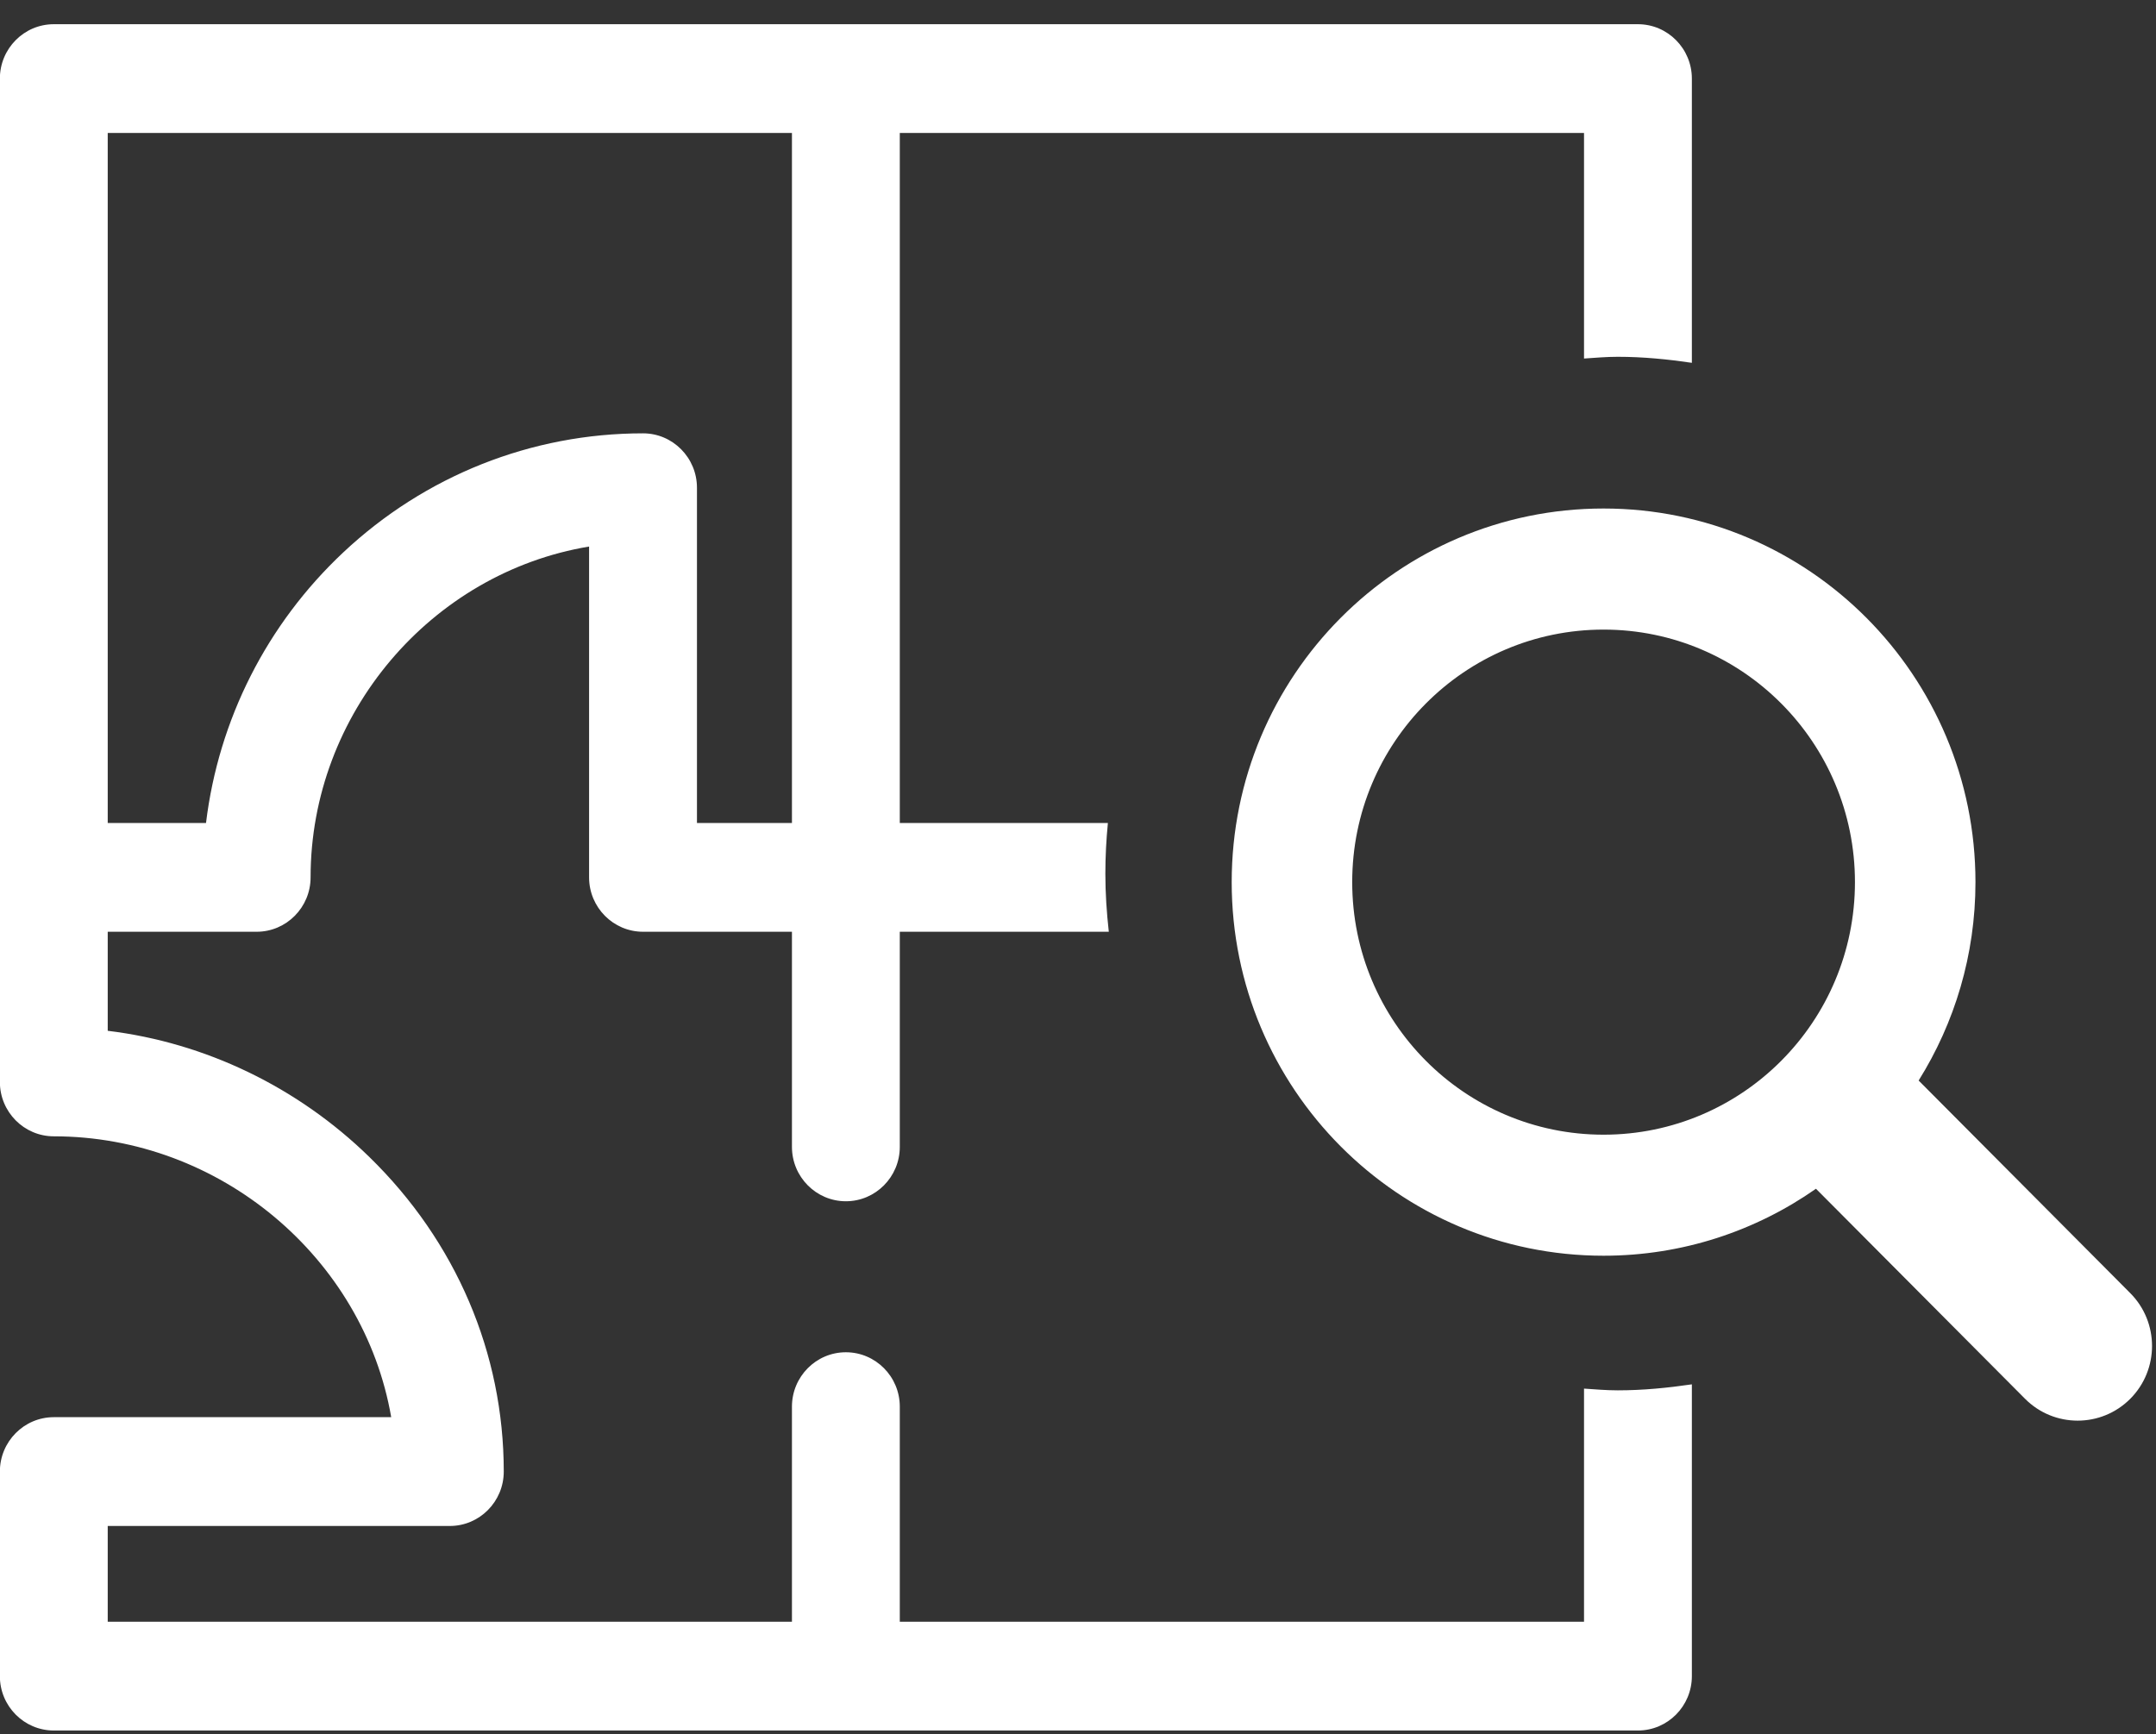 <?xml version="1.0" encoding="UTF-8"?> <svg xmlns="http://www.w3.org/2000/svg" xmlns:xlink="http://www.w3.org/1999/xlink" width="87px" height="70px"><rect width="100%" height="100%" fill="#333333" stroke="none"/><path fill-rule="evenodd" fill="rgb(255, 255, 255)" d="M85.962,56.454 C85.374,57.043 84.607,57.336 83.838,57.336 C83.071,57.336 82.302,57.043 81.716,56.454 L73.279,47.977 C70.849,49.678 67.896,50.680 64.708,50.680 C56.420,50.680 49.702,43.930 49.702,35.602 C49.702,27.274 56.420,20.523 64.708,20.523 C72.996,20.523 79.715,27.274 79.715,35.602 C79.715,38.545 78.873,41.288 77.422,43.609 L85.961,52.189 C87.133,53.367 87.133,55.276 85.962,56.454 ZM64.708,25.410 C59.106,25.410 54.565,29.973 54.565,35.602 C54.565,41.231 59.106,45.795 64.708,45.795 C70.310,45.795 74.852,41.231 74.852,35.602 C74.852,29.973 70.310,25.410 64.708,25.410 ZM63.919,14.470 L63.919,5.367 L36.309,5.367 L36.309,33.215 L44.706,33.215 C44.641,33.887 44.604,34.567 44.604,35.256 C44.604,36.052 44.657,36.833 44.743,37.605 L36.309,37.605 L36.309,46.287 C36.309,47.497 35.333,48.482 34.133,48.482 C32.933,48.482 31.957,47.497 31.957,46.287 L31.957,37.605 L25.948,37.605 C24.748,37.605 23.771,36.620 23.771,35.410 L23.771,22.058 C17.397,23.119 12.533,28.804 12.533,35.410 C12.533,36.620 11.557,37.605 10.357,37.605 L4.347,37.605 L4.347,41.602 C8.286,42.080 12.008,43.870 14.903,46.694 C18.402,50.104 20.328,54.614 20.328,59.392 C20.328,60.602 19.352,61.587 18.152,61.587 L4.347,61.587 L4.347,65.453 L31.957,65.453 L31.957,56.771 C31.957,55.560 32.933,54.576 34.133,54.576 C35.333,54.576 36.309,55.560 36.309,56.771 L36.309,65.453 L63.919,65.453 L63.919,56.043 C64.371,56.073 64.821,56.113 65.281,56.113 C66.299,56.113 67.292,56.014 68.271,55.871 L68.271,67.648 C68.271,68.858 67.295,69.842 66.095,69.842 L2.171,69.842 C0.971,69.842 -0.005,68.858 -0.005,67.648 L-0.005,59.392 C-0.005,58.181 0.971,57.196 2.171,57.196 L15.786,57.196 C14.674,50.766 8.878,45.861 2.171,45.861 C0.971,45.861 -0.005,44.876 -0.005,43.666 L-0.005,3.172 C-0.005,1.962 0.971,0.977 2.171,0.977 L66.095,0.977 C67.295,0.977 68.271,1.962 68.271,3.172 L68.271,14.643 C67.292,14.499 66.299,14.400 65.281,14.400 C64.821,14.400 64.371,14.440 63.919,14.470 ZM31.957,5.367 L4.347,5.367 L4.347,33.215 L8.313,33.215 C8.820,29.042 10.768,25.190 13.851,22.295 C17.151,19.196 21.447,17.489 25.948,17.489 C27.148,17.489 28.124,18.474 28.124,19.684 L28.124,33.215 L31.957,33.215 L31.957,5.367 Z"></path></svg> 